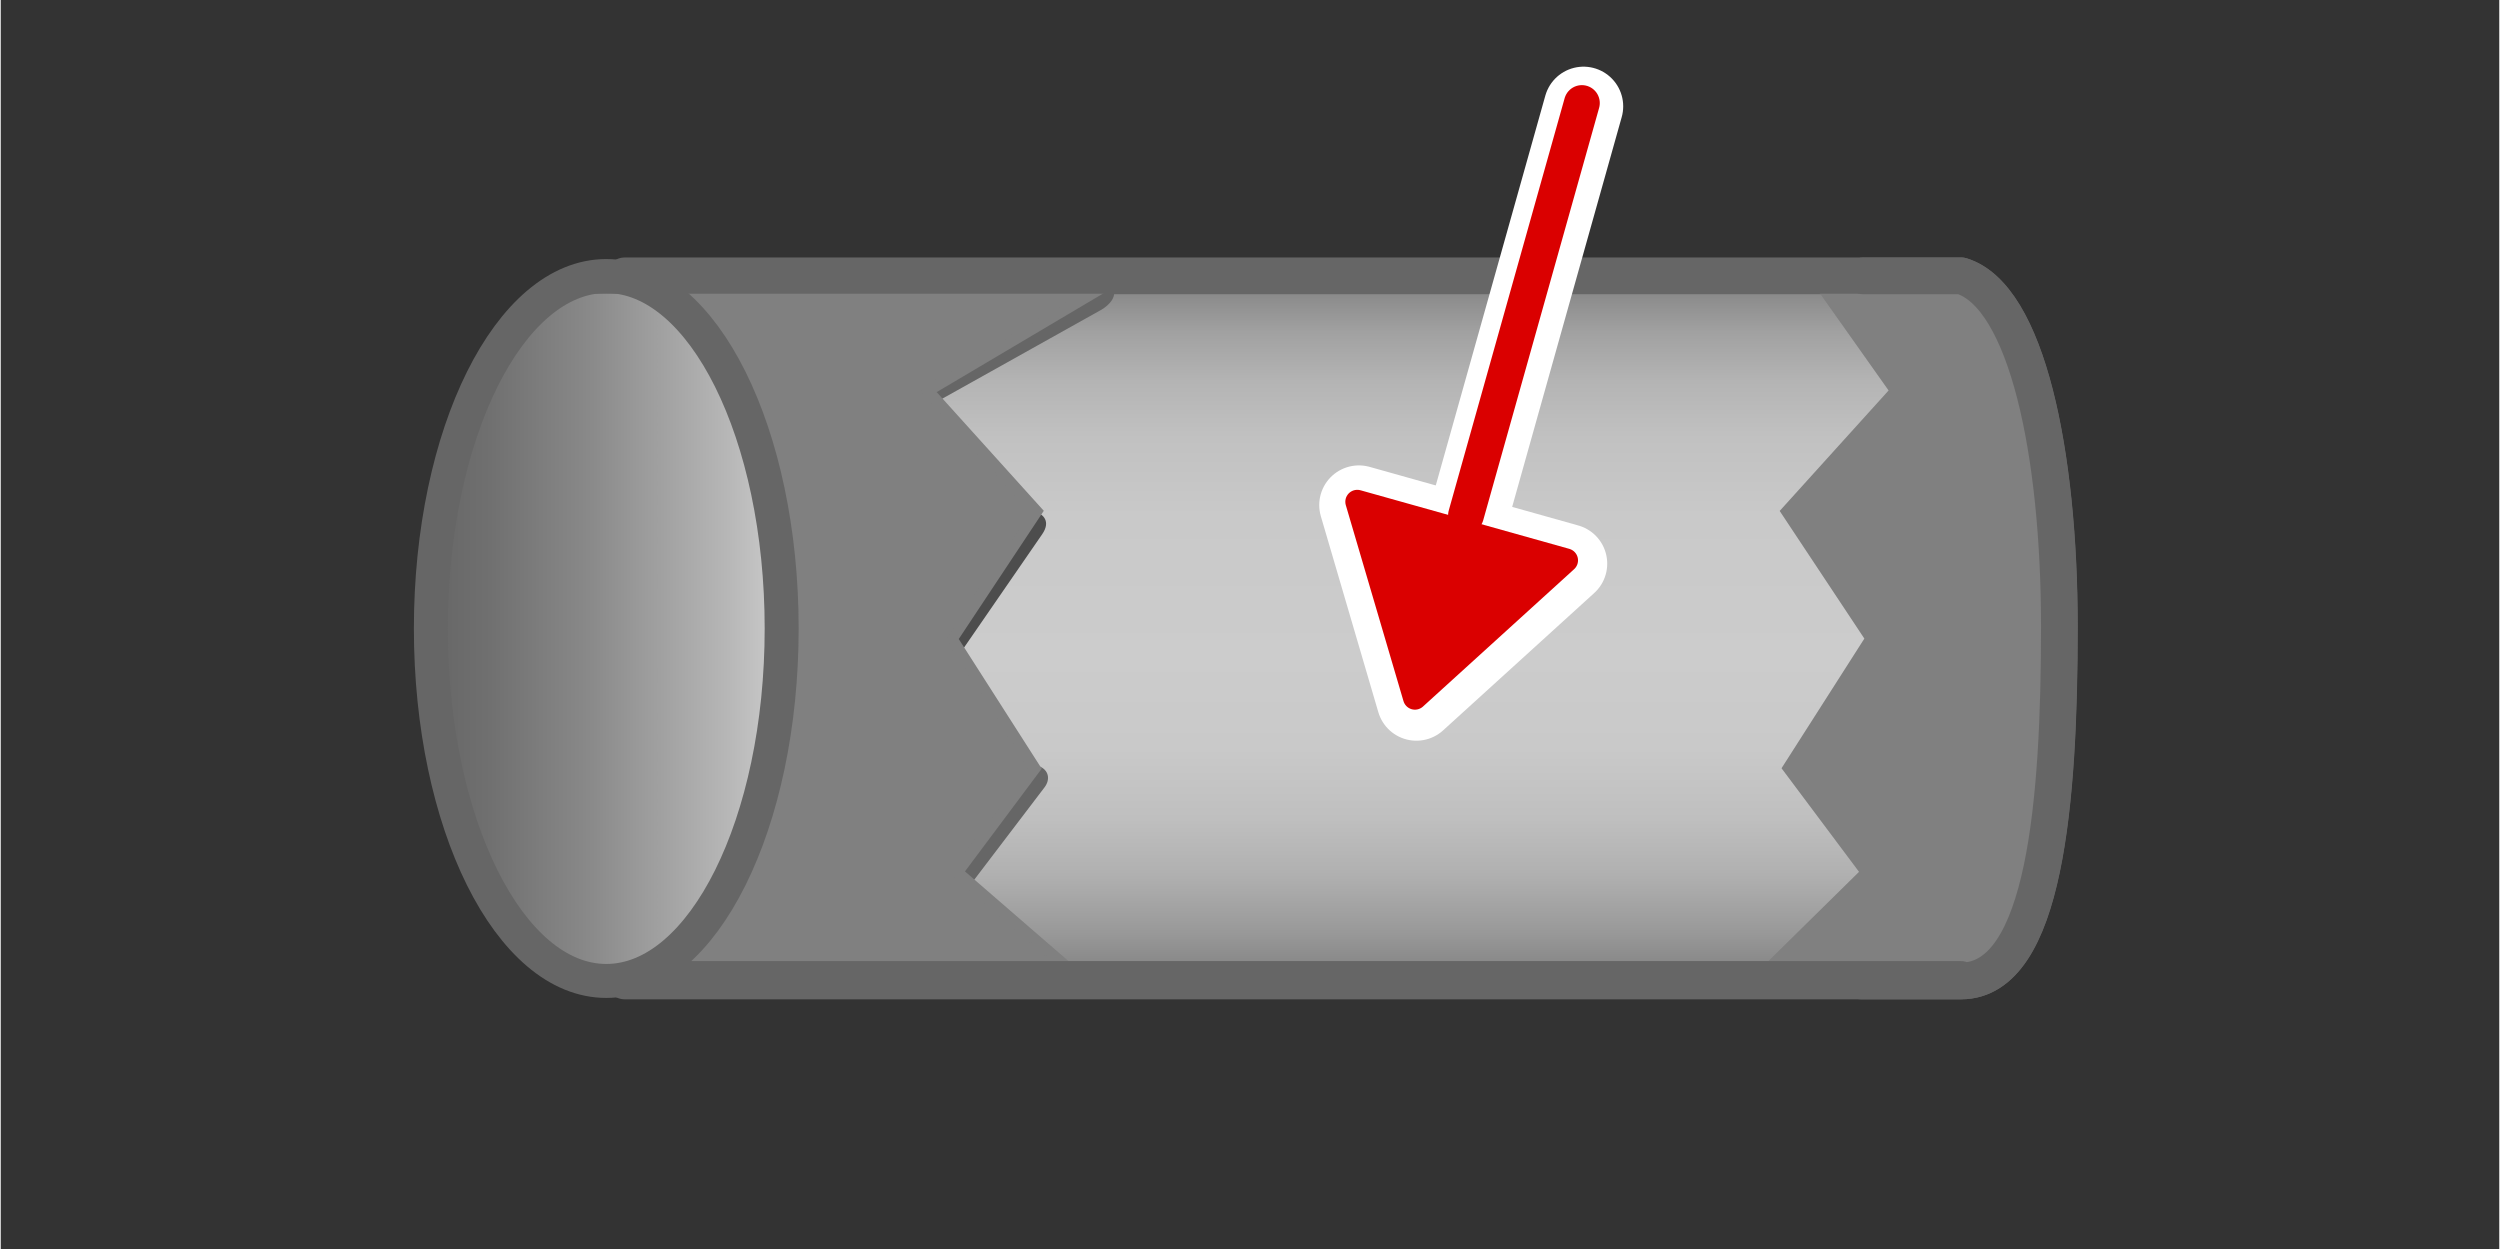 <svg width="136.12" height="68.03" xmlns="http://www.w3.org/2000/svg" xmlns:xlink="http://www.w3.org/1999/xlink" viewBox="0 0 136.04 68.03">
  <rect x="0" y="0" width="136.04" height="68.03" fill="#333333" stroke="none"/>
  <defs>
    <style>
      .cls-1 {
        stroke: gray;
        stroke-width: .59px;
      }

      .cls-1, .cls-2 {
        stroke-miterlimit: 10;
      }

      .cls-1, .cls-3 {
        fill: gray;
      }

      .cls-2 {
        fill: url(#Unbenannter_Verlauf_12);
        stroke-width: 1.85px;
      }

      .cls-2, .cls-4, .cls-5, .cls-6, .cls-7 {
        stroke: #666;
      }

      .cls-8 {
        fill: #666;
      }

      .cls-9 {
        fill: #4d4d4d;
      }

      .cls-4, .cls-10, .cls-5, .cls-11, .cls-12, .cls-6, .cls-7, .cls-13 {
        stroke-linecap: round;
        stroke-linejoin: round;
      }

      .cls-4, .cls-5, .cls-11, .cls-12, .cls-6 {
        fill: none;
      }

      .cls-4, .cls-7 {
        stroke-width: 2px;
      }

      .cls-10, .cls-11 {
        stroke: #fff;
        stroke-width: 4.32px;
      }

      .cls-10, .cls-13 {
        fill: #da0000;
      }

      .cls-5 {
        stroke-width: 1.79px;
      }

      .cls-12 {
        stroke-width: 1.95px;
      }

      .cls-12, .cls-13 {
        stroke: #da0000;
      }

      .cls-6 {
        stroke-width: 1.74px;
      }

      .cls-14 {
        fill: #fef4d1;
        opacity: 0;
      }

      .cls-7 {
        fill: url(#Unbenannter_Verlauf_6);
      }

      .cls-13 {
        stroke-width: 1.3px;
      }
    </style>
    <linearGradient id="Unbenannter_Verlauf_6" data-name="Unbenannter Verlauf 6" x1="73.03" y1="53.41" x2="73.03" y2="15.02" gradientUnits="userSpaceOnUse">
      <stop offset="0" stop-color="gray"/>
      <stop offset=".07" stop-color="#999"/>
      <stop offset=".15" stop-color="#b0b0b0"/>
      <stop offset=".23" stop-color="#bfbfbf"/>
      <stop offset=".33" stop-color="#c9c9c9"/>
      <stop offset=".46" stop-color="#ccc"/>
      <stop offset=".66" stop-color="#c9c9c9"/>
      <stop offset=".77" stop-color="#c1c1c1"/>
      <stop offset=".85" stop-color="#b4b4b4"/>
      <stop offset=".92" stop-color="#a1a1a1"/>
      <stop offset=".98" stop-color="#888"/>
      <stop offset="1" stop-color="gray"/>
    </linearGradient>
    <linearGradient id="Unbenannter_Verlauf_12" data-name="Unbenannter Verlauf 12" x1="23.42" y1="34.22" x2="42.53" y2="34.22" gradientUnits="userSpaceOnUse">
      <stop offset="0" stop-color="#666"/>
      <stop offset=".17" stop-color="#707070"/>
      <stop offset=".46" stop-color="#8a8a8a"/>
      <stop offset=".84" stop-color="#b6b6b6"/>
      <stop offset="1" stop-color="#ccc"/>
    </linearGradient>
  </defs>
  <g id="Ebene_5" data-name="Ebene 5">
    <rect class="cls-14" width="136.04" height="68.03"/>
  </g>
  <g id="Ebene_3" data-name="Ebene 3">
    <path class="cls-7" d="m106.74,15.02c3.58,1.1,5.34,9.68,5.34,19.09s-.76,19.28-5.34,19.3H33.97V15.02h72.77Z"/>
  </g>
  <g id="Ebene_6" data-name="Ebene 6">
    <path class="cls-8" d="m45.76,24.78c4.71-2.63,9.43-5.26,14.14-7.9.46-.26.97-.78.6-1.32-.34-.51-1.27-.45-1.74-.19l-14.14,7.9c-.46.26-.97.78-.6,1.32.34.51,1.27.45,1.74.19h0Z"/>
    <path class="cls-9" d="m47.52,42.41c3.06-4.44,6.13-8.89,9.19-13.33.92-1.34-1.47-1.74-2.14-.76-3.06,4.44-6.13,8.89-9.19,13.33-.92,1.34,1.47,1.74,2.14.76h0Z"/>
    <path class="cls-8" d="m50.79,50.81c2.02-2.65,4.03-5.3,6.05-7.95.32-.43.22-.94-.3-1.14s-1.3-.01-1.64.44c-2.02,2.65-4.03,5.3-6.05,7.95-.32.43-.22.94.3,1.14s1.3.01,1.64-.44h0Z"/>
    <polygon class="cls-1" points="60.83 15.16 50.5 21.28 56.42 27.84 51.81 34.79 56.32 41.84 52.1 47.49 57.93 52.54 35.21 53.2 36.09 15.16 60.83 15.16"/>
    <ellipse class="cls-2" cx="32.97" cy="34.22" rx="9.55" ry="19.19"/>
    <path class="cls-3" d="m98.46,15.14l4.33,6.12-5.93,6.56,4.61,6.95-4.51,7.06,4.22,5.64-5.82,5.73,12.84-.3,2.69-4.73c2.09-11.35.13-26.17-.52-28.51l-2.85-4.47-9.06-.04Z"/>
    <line class="cls-5" x1="32.27" y1="15.1" x2="106.49" y2="15.1"/>
    <line class="cls-6" x1="35.68" y1="53.2" x2="106.74" y2="53.2"/>
    <path class="cls-4" d="m101.42,15.02h5.33c3.58,1.1,5.34,9.68,5.34,19.09s-.76,19.28-5.34,19.3h-5.45"/>
  </g>
  <g id="Ebene_1" data-name="Ebene 1">
    <g>
      <line class="cls-11" x1="86.18" y1="5.79" x2="79.87" y2="28.24"/>
      <polygon class="cls-10" points="73.95 27.5 77.08 38.17 85.31 30.69 73.95 27.5"/>
    </g>
    <g>
      <line class="cls-12" x1="86.09" y1="5.61" x2="79.78" y2="28.06"/>
      <polygon class="cls-13" points="73.86 27.32 77 37.99 85.23 30.51 73.86 27.32"/>
    </g>
  </g>
</svg>
